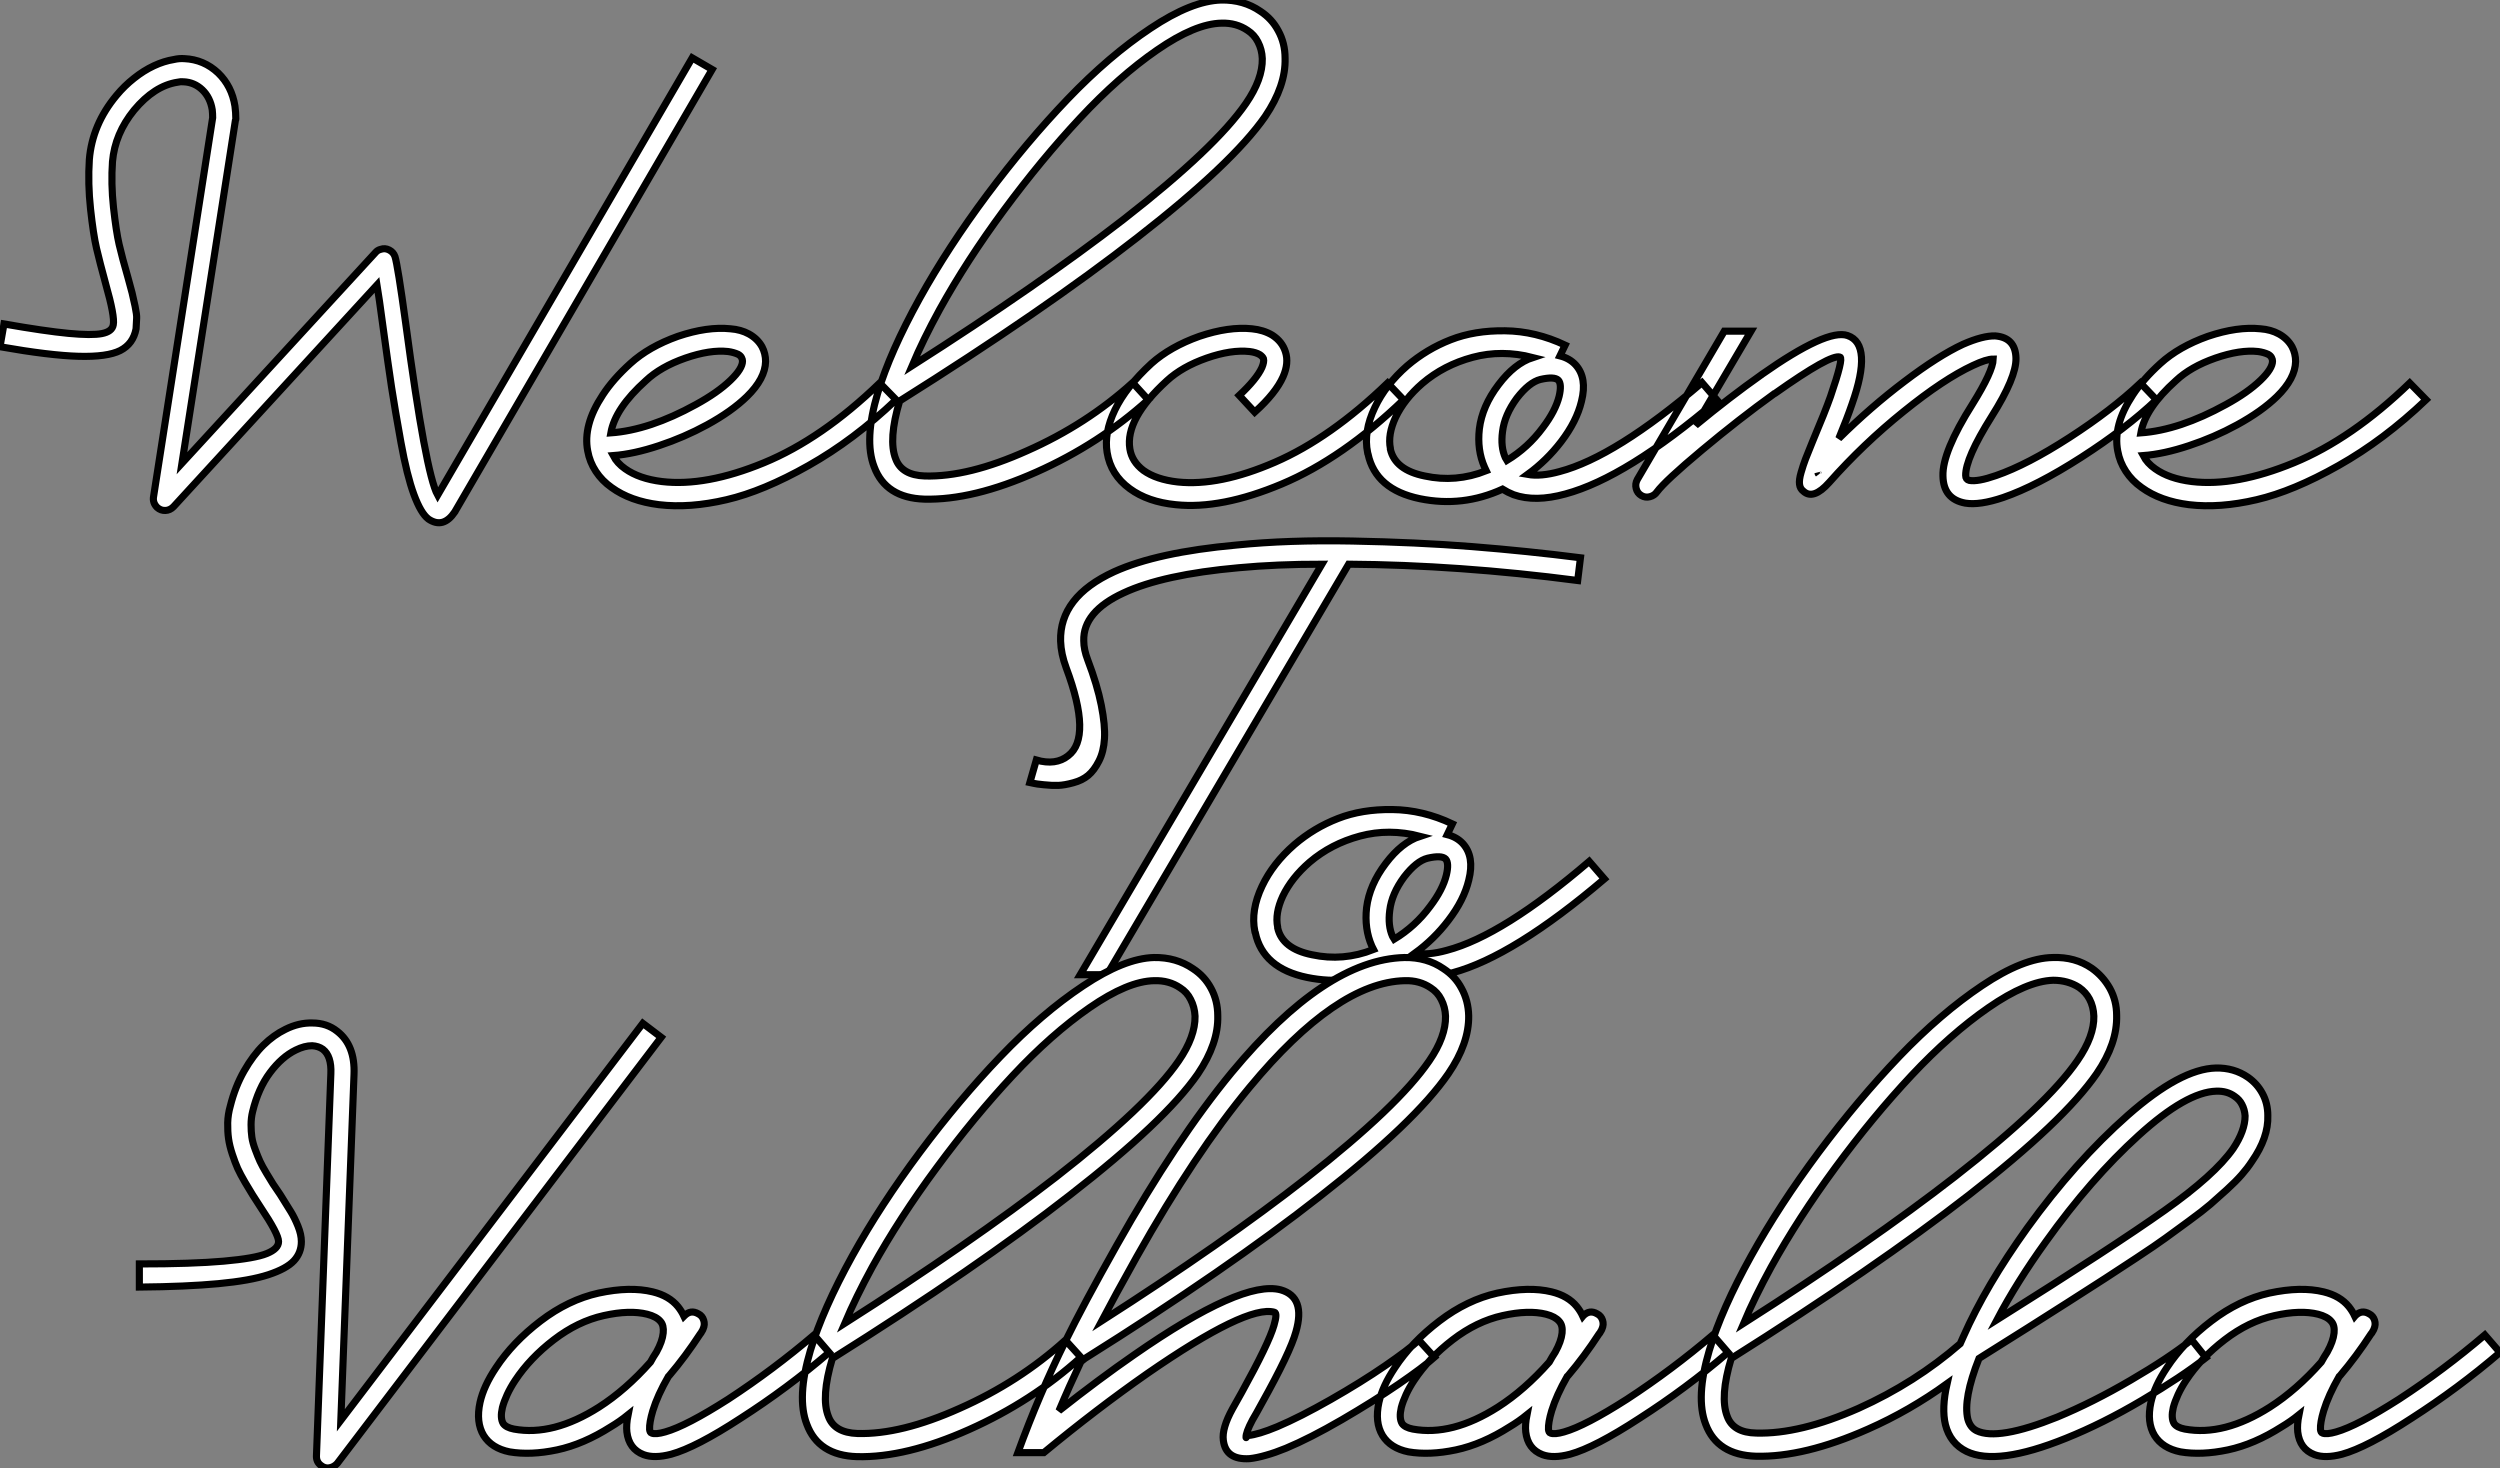 <?xml version="1.0" standalone="no"?>
<svg xmlns="http://www.w3.org/2000/svg" viewBox="2.8 -69.611 350.91 206.053"><rect x="2.8" y="-69.611" width="350.91" height="206.053" fill="#808080" stroke="none"/><path d="M99.96-61.49L102.76-59.86L66.70 2.13Q66.70 2.18 66.64 2.24L66.64 2.24Q65.02 4.65 62.94 3.25L62.94 3.25Q61.88 2.46 60.90-0.20Q59.92-2.86 59.08-7.50Q58.24-12.15 57.76-15.26Q57.29-18.37 56.56-23.74L56.56-23.74Q56-27.94 55.72-29.62L55.72-29.62L27.16 1.51Q26.66 2.02 26.01 2.04Q25.37 2.07 24.86 1.62L24.86 1.62Q24.19 0.95 24.36 0.06L24.36 0.06L32.65-53.09Q32.65-53.65 32.59-54.21L32.59-54.21Q32.31-55.94 31.19-57.01L31.19-57.01Q30.07-58.07 28.56-58.13L28.56-58.13Q28.17-58.18 27.72-58.07L27.72-58.07Q24.47-57.57 21.62-54.15L21.62-54.15Q18.93-50.85 18.59-46.93L18.59-46.93Q18.37-43.85 18.73-40.49Q19.10-37.13 19.52-35.31Q19.94-33.49 20.78-30.58L20.78-30.58Q21.17-29.18 21.34-28.50Q21.50-27.83 21.76-26.63Q22.01-25.42 21.98-24.95Q21.95-24.47 21.90-23.46L21.90-23.46Q21.50-21.34 19.68-20.41Q17.86-19.49 13.83-19.60Q9.80-19.71 2.80-20.94L2.80-20.94L3.36-24.14Q9.13-23.13 12.40-22.82Q15.68-22.51 17.11-22.79Q18.54-23.07 18.70-24.02L18.70-24.02Q18.93-25.20 17.64-29.74L17.64-29.74Q16.80-32.82 16.35-34.75Q15.90-36.68 15.51-40.26Q15.12-43.85 15.34-47.21L15.34-47.21Q15.74-52.14 19.15-56.22L19.15-56.22Q20.27-57.57 21.62-58.63Q22.96-59.70 24.39-60.37Q25.82-61.04 27.22-61.26L27.22-61.26Q27.94-61.43 28.67-61.38L28.67-61.38Q31.42-61.26 33.43-59.36L33.43-59.36Q35.34-57.51 35.78-54.71L35.78-54.71Q35.90-53.82 35.90-52.92L35.90-52.92Q35.90-52.81 35.84-52.70L35.84-52.70L28.34-4.59L55.50-34.16Q55.78-34.50 56.22-34.61L56.22-34.61Q56.84-34.83 57.43-34.52Q58.02-34.22 58.24-33.60L58.24-33.60Q58.63-32.37 59.75-24.19L59.75-24.19Q62.55-3.19 64.23-0.11L64.23-0.11L99.96-61.49ZM126.28-15.85L126.28-15.85L128.58-13.50Q122.64-7.84 116.28-4.26Q109.93-0.67 104.78 0.53Q99.62 1.74 95.31 1.23L95.31 1.23Q91.28 0.73 88.65-1.18L88.65-1.18Q87.30-2.13 86.44-3.44Q85.57-4.76 85.29-6.33L85.29-6.33Q84.95-8.12 85.46-10.05Q85.96-11.98 87.42-14.20Q88.87-16.41 91.28-18.59L91.28-18.59Q93.86-20.94 97.94-22.40L97.94-22.40Q102.09-23.80 105.34-23.46L105.34-23.46Q106.79-23.35 107.91-22.74L107.91-22.74Q109.14-22.06 109.76-20.94L109.76-20.94Q110.26-19.99 110.26-18.87L110.26-18.87Q110.21-16.46 107.63-13.94L107.63-13.94Q105.50-11.87 102.03-9.97L102.03-9.97Q98.84-8.23 95.31-7.06Q91.78-5.88 88.87-5.66L88.87-5.66Q89.43-4.59 90.55-3.81L90.55-3.81Q92.51-2.41 95.70-2.02L95.70-2.02Q101.86-1.29 110.01-4.65Q118.16-8.01 126.28-15.85ZM88.54-8.85L88.54-8.85Q93.97-9.24 100.46-12.82L100.46-12.82Q103.54-14.50 105.34-16.24L105.34-16.24Q107.02-17.86 107.02-18.93L107.02-18.93Q107.02-19.15 106.90-19.38L106.90-19.38Q106.79-19.66 106.40-19.88L106.40-19.88Q105.78-20.16 105-20.27L105-20.27L105-20.27Q102.48-20.55 99.01-19.35Q95.54-18.14 93.46-16.18L93.46-16.18Q89.15-12.32 88.54-8.85ZM182.22-65.30L182.22-65.30Q183.18-63.56 183.18-61.43L183.18-61.43Q183.29-57.57 180.38-53.26L180.38-53.26Q175.78-46.65 162.46-36.29L162.46-36.29Q149.41-26.10 129.08-13.33L129.08-13.33Q127.46-7.90 128.52-5.21L128.52-5.21Q129.36-2.91 132.61-2.80L132.61-2.80Q138.71-2.63 146.94-6.33L146.94-6.33Q155.29-10.02 161.78-15.90L161.78-15.90L163.97-13.50Q157.08-7.28 148.29-3.36L148.29-3.36Q139.38 0.62 132.55 0.45L132.55 0.45Q127.12 0.28 125.50-4.09L125.50-4.09Q124.04-7.84 126.00-14.45L126.00-14.45Q127.74-20.22 131.88-27.72L131.88-27.72Q135.86-34.89 141.37-42.28Q146.89-49.67 152.68-55.72Q158.48-61.77 164.28-65.63Q170.07-69.50 174.22-69.61L174.22-69.61Q177.35-69.66 179.70-68.04L179.70-68.04Q181.33-66.98 182.22-65.30ZM177.69-55.10L177.69-55.10Q180.04-58.52 179.98-61.38L179.98-61.38Q179.93-62.66 179.37-63.73L179.37-63.73Q178.86-64.74 177.91-65.35L177.91-65.35Q176.34-66.42 174.27-66.36L174.27-66.36Q170.58-66.30 165.20-62.58Q159.82-58.86 154.39-53.03Q148.96-47.21 143.72-40.12Q138.49-33.04 134.68-26.15L134.68-26.15Q132.38-21.95 130.82-18.26L130.82-18.26Q148.62-29.62 160.50-38.81L160.50-38.81Q173.43-48.89 177.69-55.10ZM197.57-15.85L197.57-15.85L199.81-13.50Q191.24-5.26 182.73-1.68Q174.22 1.90 167.83 1.23L167.83 1.23Q163.91 0.84 161.39-1.01L161.39-1.01Q158.70-2.97 158.20-6.10L158.20-6.10Q157.75-8.85 159.29-12.07Q160.83-15.29 164.42-18.59L164.42-18.59Q167.05-20.94 171.14-22.40L171.14-22.40Q175.28-23.80 178.53-23.46L178.53-23.46Q180.15-23.30 181.38-22.57L181.38-22.57Q182.78-21.67 183.23-20.22L183.23-20.22Q183.74-18.65 182.90-16.74L182.90-16.74Q181.89-14.45 178.92-11.76L178.92-11.76L176.74-14.11Q179.20-16.41 179.93-18.03L179.93-18.03Q180.26-18.82 180.15-19.26L180.15-19.26Q180.04-19.54 179.65-19.82L179.65-19.82Q179.09-20.16 178.19-20.27L178.19-20.27Q175.62-20.55 172.17-19.35Q168.73-18.14 166.60-16.18L166.60-16.18Q160.72-10.81 161.39-6.61L161.39-6.61Q161.67-4.82 163.30-3.58L163.30-3.58Q165.09-2.30 168.11-1.96L168.11-1.96Q173.94-1.34 181.75-4.73Q189.56-8.12 197.57-15.85ZM241.70-15.90L241.70-15.90L243.82-13.44Q231.06-2.58 222.54-0.28L222.54-0.28Q218.29 0.90 215.26-0.17L215.26-0.17Q214.42-0.50 213.70-0.95L213.70-0.95Q208.10 1.62 202.10 0.39L202.10 0.39Q195.89-0.90 194.82-5.88L194.82-5.88Q194.77-5.94 194.77-6.05L194.77-6.05Q194.15-9.02 195.78-12.43L195.78-12.43Q197.29-15.62 200.31-18.26L200.31-18.26Q203.06-20.61 206.42-21.92Q209.78-23.24 214.06-23.18Q218.34-23.13 222.49-21.17L222.49-21.17L221.76-19.66Q223.10-19.32 223.94-18.42L223.94-18.42Q225.62-16.58 224.78-13.27L224.78-13.27Q224.11-10.47 221.93-7.62L221.93-7.62Q219.91-4.98 217.22-3.02L217.22-3.02Q219.07-2.69 221.70-3.42L221.70-3.42Q229.54-5.49 241.70-15.90ZM211.18-4.03L211.18-4.03Q210.11-6.44 210.45-9.41L210.45-9.41Q210.84-12.60 213.14-15.62L213.14-15.62Q215.38-18.59 217.95-19.43L217.95-19.43Q213.58-20.55 209.52-19.46Q205.46-18.37 202.44-15.79L202.44-15.79Q199.92-13.61 198.69-11.03L198.69-11.03Q197.57-8.62 197.96-6.66L197.96-6.66Q197.96-6.61 197.96-6.55L197.96-6.55Q198.63-3.64 202.78-2.80L202.78-2.80Q207.14-1.85 211.40-3.53L211.40-3.53Q211.29-3.75 211.18-4.03ZM214.31-4.98L214.31-4.98Q217.28-6.78 219.35-9.58L219.35-9.58Q221.14-11.93 221.65-14L221.65-14Q222.04-15.68 221.54-16.24L221.54-16.24Q220.98-16.80 219.02-16.35L219.02-16.35Q217.45-15.96 215.71-13.72L215.71-13.72Q213.98-11.37 213.70-9.02L213.70-9.02Q213.42-6.89 214.09-5.38L214.09-5.38Q214.20-5.15 214.31-4.98ZM303.24-15.85L303.24-15.85L305.48-13.50Q301.22-9.46 294.95-5.43Q288.68-1.40 283.98 0.22L283.98 0.22Q280.67 1.34 278.66 1.01L278.66 1.01Q275.58 0.45 275.52-2.80L275.52-2.80Q275.41-6.16 279.66-12.88L279.66-12.88Q282.52-17.47 282.58-19.21L282.58-19.21Q281.62-19.21 279.72-18.31L279.72-18.31Q275.63-16.41 269.98-11.84Q264.32-7.28 259.56-1.90L259.56-1.90Q257.32 0.62 255.92-0.67L255.92-0.67Q255.47-1.01 255.39-1.62Q255.30-2.24 255.61-3.30Q255.92-4.37 256.23-5.18Q256.54-5.99 257.21-7.62L257.21-7.62Q259.00-11.87 259.73-13.94L259.73-13.94Q261.58-19.32 261.07-19.49L261.07-19.49Q259.78-19.94 251.94-14.39L251.94-14.39Q251.89-14.34 251.83-14.34L251.83-14.34Q246.85-10.75 241.70-6.44Q236.54-2.13 235.37-0.56L235.37-0.56Q235.03-0.06 234.39 0.11Q233.74 0.28 233.18-0.06L233.18-0.06Q232.62-0.39 232.46-1.04Q232.29-1.68 232.62-2.30L232.62-2.30L244.83-23.13L248.53-23.13L248.58-23.13L240.80-9.91Q245.62-13.89 249.98-16.97L249.98-16.97Q250.04-16.97 250.04-17.02L250.04-17.02Q259.28-23.52 262.14-22.51L262.14-22.51Q265.72-21.28 262.75-12.88L262.75-12.88Q262.08-10.92 260.90-8.06L260.90-8.06Q265.38-12.49 270.12-16.07Q274.85-19.66 278.32-21.28L278.32-21.28Q281.12-22.51 282.86-22.46L282.86-22.46Q285.71-22.23 285.77-19.32L285.77-19.32Q285.82-16.63 282.35-11.14L282.35-11.14Q278.66-5.26 278.71-2.86L278.71-2.86Q278.71-2.30 279.22-2.18L279.22-2.18Q280.39-1.96 282.97-2.86L282.97-2.86Q287.34-4.37 293.27-8.20Q299.21-12.04 303.24-15.85ZM258.05-3.08L258.05-3.08L257.99-3.19Q257.99-3.14 258.05-3.08ZM341.04-15.85L341.04-15.85L343.34-13.50Q337.40-7.84 331.04-4.26Q324.69-0.67 319.54 0.53Q314.38 1.74 310.07 1.23L310.07 1.23Q306.04 0.73 303.41-1.18L303.41-1.18Q302.06-2.13 301.20-3.44Q300.33-4.76 300.05-6.33L300.05-6.33Q299.71-8.12 300.22-10.05Q300.72-11.98 302.18-14.20Q303.63-16.41 306.04-18.59L306.04-18.59Q308.62-20.94 312.70-22.40L312.70-22.40Q316.85-23.80 320.10-23.46L320.10-23.46Q321.55-23.35 322.67-22.74L322.67-22.74Q323.90-22.06 324.52-20.94L324.52-20.94Q325.02-19.99 325.02-18.87L325.02-18.87Q324.97-16.46 322.39-13.94L322.39-13.94Q320.26-11.87 316.79-9.97L316.79-9.97Q313.60-8.23 310.07-7.06Q306.54-5.88 303.63-5.66L303.63-5.66Q304.19-4.59 305.31-3.81L305.31-3.81Q307.27-2.41 310.46-2.02L310.46-2.02Q316.62-1.29 324.77-4.65Q332.92-8.01 341.04-15.85ZM303.30-8.85L303.30-8.85Q308.73-9.24 315.22-12.82L315.22-12.82Q318.30-14.50 320.10-16.24L320.10-16.24Q321.78-17.86 321.78-18.93L321.78-18.93Q321.78-19.15 321.66-19.38L321.66-19.38Q321.55-19.66 321.16-19.88L321.16-19.88Q320.54-20.16 319.76-20.27L319.76-20.27L319.76-20.27Q317.24-20.55 313.77-19.35Q310.30-18.14 308.22-16.18L308.22-16.18Q303.91-12.32 303.30-8.85Z" fill="white" stroke="black" transform="scale(1,1)"/><path d="M176.37 6.89L176.37 6.89Q183.59 6.16 192.61 6.33Q201.62 6.50 209.41 7.11Q217.19 7.73 224.64 8.68L224.64 8.68L224.25 11.87Q207.50 9.69 192.10 9.58L192.10 9.58L158.17 67.20L154.42 67.20L188.35 9.58Q181.97 9.58 176.65 10.08L176.65 10.08Q166.06 11.03 160.52 13.61L160.52 13.61Q154.81 16.24 154.92 20.33L154.92 20.33Q154.92 21.56 155.48 23.02L155.48 23.02Q156.82 26.54 157.38 29.37Q157.94 32.20 157.83 34.05Q157.72 35.90 157.05 37.21Q156.38 38.53 155.54 39.23Q154.70 39.93 153.46 40.26Q152.23 40.60 151.34 40.63Q150.44 40.66 149.32 40.54Q148.20 40.43 147.92 40.35Q147.64 40.26 147.36 40.21L147.36 40.21L148.26 37.07Q151.00 37.86 152.74 36.46L152.74 36.46Q156.10 33.88 152.46 24.14L152.46 24.14Q151.73 22.18 151.67 20.38L151.67 20.38Q151.50 14.17 159.18 10.64L159.18 10.64Q165.22 7.90 176.37 6.89ZM225.87 51.30L225.87 51.30L228.00 53.76Q215.23 64.62 206.72 66.92L206.72 66.92Q202.46 68.10 199.44 67.03L199.44 67.03Q198.60 66.70 197.87 66.25L197.87 66.25Q192.27 68.82 186.28 67.59L186.28 67.59Q180.06 66.30 179.00 61.32L179.00 61.32Q178.94 61.26 178.94 61.15L178.94 61.15Q178.33 58.18 179.95 54.77L179.95 54.77Q181.46 51.58 184.49 48.94L184.49 48.94Q187.23 46.59 190.59 45.28Q193.95 43.96 198.24 44.02Q202.52 44.07 206.66 46.03L206.66 46.03L205.94 47.54Q207.28 47.88 208.12 48.78L208.12 48.78Q209.80 50.62 208.96 53.93L208.96 53.93Q208.29 56.73 206.10 59.58L206.10 59.58Q204.09 62.22 201.40 64.18L201.40 64.18Q203.25 64.51 205.88 63.78L205.88 63.78Q213.72 61.71 225.87 51.30ZM195.35 63.17L195.35 63.17Q194.29 60.76 194.62 57.79L194.62 57.79Q195.02 54.60 197.31 51.58L197.31 51.58Q199.55 48.61 202.13 47.77L202.13 47.77Q197.76 46.65 193.70 47.74Q189.64 48.83 186.62 51.41L186.62 51.41Q184.10 53.59 182.86 56.17L182.86 56.17Q181.74 58.58 182.14 60.54L182.14 60.54Q182.14 60.59 182.14 60.65L182.14 60.65Q182.81 63.56 186.95 64.40L186.95 64.40Q191.32 65.35 195.58 63.67L195.58 63.67Q195.46 63.45 195.35 63.17ZM198.49 62.22L198.49 62.22Q201.46 60.42 203.53 57.62L203.53 57.62Q205.32 55.27 205.82 53.20L205.82 53.20Q206.22 51.52 205.71 50.96L205.71 50.96Q205.15 50.40 203.19 50.85L203.19 50.85Q201.62 51.24 199.89 53.48L199.89 53.48Q198.15 55.83 197.87 58.18L197.87 58.18Q197.59 60.31 198.26 61.82L198.26 61.82Q198.38 62.05 198.49 62.22Z" fill="white" stroke="black" transform="scale(1,1)"/><path d="M50.64 129.75L93.03 74.03L95.61 75.99L50.14 135.80Q49.69 136.30 49.04 136.42Q48.40 136.53 47.84 136.08L47.84 136.08Q47.17 135.58 47.22 134.68L47.22 134.68L49.24 81.09Q49.35 78.62 48.12 77.67L48.12 77.67Q47.50 77.22 46.61 77.17L46.61 77.17Q45.54 77.17 44.31 77.78L44.31 77.78Q42.35 78.74 40.70 80.95Q39.05 83.16 38.26 86.41L38.26 86.41Q38.04 87.30 38.04 88.26Q38.04 89.21 38.15 89.99Q38.26 90.78 38.63 91.76Q38.99 92.74 39.30 93.41Q39.61 94.08 40.20 95.06Q40.78 96.04 41.12 96.57Q41.46 97.10 42.13 98.06L42.13 98.06Q43.14 99.68 43.64 100.49Q44.14 101.30 44.62 102.48Q45.10 103.66 45.10 104.66L45.10 104.66Q45.10 106.23 44.06 107.35Q43.02 108.47 40.48 109.31Q37.93 110.15 33.45 110.57Q28.97 110.99 22.36 111.05L22.36 111.05L22.36 107.80Q29.81 107.80 34.20 107.41Q38.60 107.02 40.25 106.34Q41.90 105.67 41.90 104.66L41.90 104.66Q41.90 103.60 39.38 99.85L39.38 99.85Q38.66 98.73 38.26 98.11Q37.87 97.50 37.20 96.35Q36.53 95.20 36.16 94.39Q35.80 93.58 35.41 92.40Q35.02 91.22 34.88 90.22Q34.74 89.21 34.76 88.00Q34.79 86.80 35.13 85.62L35.13 85.62Q35.80 82.94 37.06 80.72Q38.32 78.51 39.78 77.08Q41.23 75.66 42.86 74.87L42.86 74.87Q44.76 73.92 46.66 73.98L46.66 73.98Q48.68 73.98 50.14 75.15L50.14 75.15Q52.66 77.11 52.49 81.20L52.49 81.20L50.64 129.75ZM117.06 117.77L117.06 117.77L119.18 120.23Q113.30 125.27 106.75 129.47L106.75 129.47Q100.48 133.56 97.01 134.51L97.01 134.51Q94.66 135.13 93.14 134.57L93.14 134.57Q91.07 133.78 90.79 131.38L90.79 131.38Q90.68 130.37 90.96 128.97L90.96 128.97Q89.78 129.92 88.55 130.65L88.55 130.65Q84.69 133.11 80.99 133.90Q77.30 134.68 74.33 134.18L74.33 134.18Q71.81 133.67 70.69 131.88L70.69 131.88Q69.57 130.03 70.18 127.23L70.18 127.23Q70.69 124.94 72.42 122.36L72.42 122.36Q74.78 118.78 78.67 115.81Q82.56 112.84 86.82 111.89L86.82 111.89Q91.24 110.94 94.43 111.72L94.43 111.72Q96.73 112.28 97.96 113.79L97.96 113.79Q98.46 114.41 98.80 115.14L98.80 115.14L98.86 115.08Q99.75 114.18 100.82 114.80L100.82 114.80Q101.38 115.08 101.57 115.70Q101.77 116.31 101.49 116.93L101.49 116.93Q101.43 117.10 101.32 117.26L101.32 117.26Q101.26 117.32 101.26 117.38L101.26 117.38Q101.21 117.49 101.10 117.60L101.10 117.60Q99.02 120.79 96.73 123.48L96.73 123.48L96.62 123.59Q95.10 126.22 94.43 128.41L94.43 128.41Q93.93 130.09 93.98 131.04L93.98 131.04Q94.04 131.49 94.26 131.54L94.26 131.54Q94.82 131.77 96.17 131.38L96.17 131.38Q99.14 130.54 105.02 126.78L105.02 126.78Q111.34 122.64 117.06 117.77ZM86.87 127.90L86.87 127.90Q90.62 125.50 94.10 121.58L94.10 121.58Q94.49 120.85 94.94 120.18L94.94 120.18Q95.78 118.66 95.89 117.49L95.89 117.49Q96.00 116.42 95.50 115.86L95.50 115.86Q94.94 115.19 93.65 114.86L93.65 114.86Q91.18 114.24 87.54 115.05Q83.90 115.86 80.54 118.44Q77.18 121.02 75.11 124.15L75.11 124.15Q74.44 125.16 73.99 126.14Q73.54 127.12 73.32 127.96L73.32 127.96Q72.98 129.42 73.43 130.20L73.43 130.20Q73.82 130.76 74.94 130.98L74.94 130.98Q80.43 131.99 86.87 127.90ZM172.78 69.10L172.78 69.10Q173.73 70.84 173.73 72.97L173.73 72.97Q173.84 76.83 170.93 81.14L170.93 81.14Q166.34 87.75 153.01 98.11L153.01 98.11Q139.96 108.30 119.63 121.07L119.63 121.07Q118.01 126.50 119.07 129.19L119.07 129.19Q119.91 131.49 123.16 131.60L123.16 131.60Q129.26 131.77 137.50 128.07L137.50 128.07Q145.84 124.38 152.34 118.50L152.34 118.50L154.52 120.90Q147.63 127.12 138.84 131.04L138.84 131.04Q129.94 135.02 123.10 134.85L123.10 134.85Q117.67 134.68 116.05 130.31L116.05 130.31Q114.59 126.56 116.55 119.95L116.55 119.95Q118.29 114.18 122.43 106.68L122.43 106.68Q126.41 99.51 131.92 92.12Q137.44 84.73 143.24 78.68Q149.03 72.63 154.83 68.77Q160.62 64.90 164.77 64.79L164.77 64.79Q167.90 64.74 170.26 66.36L170.26 66.36Q171.88 67.42 172.78 69.10ZM168.24 79.30L168.24 79.30Q170.59 75.88 170.54 73.02L170.54 73.02Q170.48 71.74 169.92 70.67L169.92 70.67Q169.42 69.66 168.46 69.05L168.46 69.05Q166.90 67.98 164.82 68.04L164.82 68.04Q161.13 68.10 155.75 71.82Q150.38 75.54 144.94 81.37Q139.51 87.19 134.28 94.28Q129.04 101.36 125.23 108.25L125.23 108.25Q122.94 112.45 121.37 116.14L121.37 116.14Q139.18 104.78 151.05 95.59L151.05 95.59Q163.98 85.51 168.24 79.30ZM155.08 121.07L155.08 121.07L154.52 121.52Q152.90 124.94 151.44 128.41L151.44 128.41Q157.04 123.98 161.97 120.57L161.97 120.57Q177.20 109.98 182.58 111.44L182.58 111.44Q186.10 112.45 184.70 117.32L184.70 117.32Q183.92 120.18 179.89 127.40L179.89 127.40Q179.10 128.86 178.60 129.70L178.60 129.70Q177.65 131.49 177.70 132.16L177.70 132.16Q177.70 132.22 177.76 132.10L177.76 132.10Q177.93 131.94 177.98 131.88L177.98 131.88Q179.38 131.77 182.07 130.65L182.07 130.65Q185.26 129.30 189.58 126.84Q193.89 124.38 197.19 122.11Q200.50 119.84 201.95 118.50L201.95 118.50L204.14 120.90Q202.57 122.30 199.10 124.68Q195.62 127.06 191.14 129.67Q186.66 132.27 183.30 133.67L183.30 133.67Q181.79 134.29 180.50 134.65Q179.22 135.02 178.21 135.13L178.21 135.13Q174.85 135.35 174.51 132.55L174.51 132.55Q174.29 130.87 175.80 128.13L175.80 128.13Q176.25 127.34 177.09 125.83L177.09 125.83Q180.90 118.94 181.62 116.42L181.62 116.42Q182.13 114.69 181.68 114.58L181.68 114.58Q177.82 113.51 163.82 123.20L163.82 123.20Q156.70 128.18 149.31 134.29L149.31 134.29L145.67 134.29Q148.70 126 152.34 118.66L152.34 118.66Q154.80 113.62 159.56 105.17L159.56 105.17Q167.85 90.44 175.69 80.92L175.69 80.92Q188.85 65.07 199.94 64.79L199.94 64.79Q203.07 64.74 205.42 66.36L205.42 66.36Q207.05 67.42 207.94 69.10L207.94 69.10Q208.90 70.84 208.95 72.97L208.95 72.97Q209.01 76.83 206.10 81.09L206.10 81.09Q201.45 87.86 188.12 98.28L188.12 98.28Q175.07 108.53 155.08 121.07ZM162.36 106.79L162.36 106.79Q159.17 112.50 157.43 115.81L157.43 115.81Q174.57 104.83 186.16 95.76L186.16 95.76Q199.04 85.68 203.41 79.30L203.41 79.30Q205.76 75.88 205.70 73.02L205.70 73.02Q205.65 71.74 205.09 70.67L205.09 70.67Q204.58 69.66 203.63 69.05L203.63 69.05Q202.06 67.98 199.99 68.04L199.99 68.04Q190.42 68.26 178.21 82.99L178.21 82.99Q170.54 92.23 162.36 106.79ZM243.22 117.77L243.22 117.77L245.35 120.23Q239.47 125.27 232.92 129.47L232.92 129.47Q226.65 133.56 223.18 134.51L223.18 134.51Q220.82 135.13 219.31 134.57L219.31 134.57Q217.24 133.78 216.96 131.38L216.96 131.38Q216.85 130.37 217.13 128.97L217.13 128.97Q215.95 129.92 214.72 130.65L214.72 130.65Q210.86 133.11 207.16 133.90Q203.46 134.68 200.50 134.18L200.50 134.18Q197.98 133.67 196.86 131.88L196.86 131.88Q195.74 130.03 196.35 127.23L196.35 127.23Q196.86 124.94 198.59 122.36L198.59 122.36Q200.94 118.78 204.84 115.81Q208.73 112.84 212.98 111.89L212.98 111.89Q217.41 110.94 220.60 111.72L220.60 111.72Q222.90 112.28 224.13 113.79L224.13 113.79Q224.63 114.41 224.97 115.14L224.97 115.14L225.02 115.08Q225.92 114.18 226.98 114.80L226.98 114.80Q227.54 115.08 227.74 115.70Q227.94 116.31 227.66 116.93L227.66 116.93Q227.60 117.10 227.49 117.26L227.49 117.26Q227.43 117.32 227.43 117.38L227.43 117.38Q227.38 117.49 227.26 117.60L227.26 117.60Q225.19 120.79 222.90 123.48L222.90 123.48L222.78 123.59Q221.27 126.22 220.60 128.41L220.60 128.41Q220.10 130.09 220.15 131.04L220.15 131.04Q220.21 131.49 220.43 131.54L220.43 131.54Q220.99 131.77 222.34 131.38L222.34 131.38Q225.30 130.54 231.18 126.78L231.18 126.78Q237.51 122.64 243.22 117.77ZM213.04 127.90L213.04 127.90Q216.79 125.50 220.26 121.58L220.26 121.58Q220.66 120.85 221.10 120.18L221.10 120.18Q221.94 118.66 222.06 117.49L222.06 117.49Q222.17 116.42 221.66 115.86L221.66 115.86Q221.10 115.19 219.82 114.86L219.82 114.86Q217.35 114.24 213.71 115.05Q210.07 115.86 206.71 118.44Q203.35 121.02 201.28 124.15L201.28 124.15Q200.61 125.16 200.16 126.14Q199.71 127.12 199.49 127.96L199.49 127.96Q199.15 129.42 199.60 130.20L199.60 130.20Q199.99 130.76 201.11 130.98L201.11 130.98Q206.60 131.99 213.04 127.90ZM247.54 116.14L247.54 116.14Q265.34 104.78 277.22 95.54L277.22 95.54Q290.15 85.46 294.41 79.24L294.41 79.24Q296.76 75.82 296.70 73.02L296.70 73.02Q296.65 71.68 296.09 70.62L296.09 70.62Q295.58 69.66 294.63 68.99L294.63 68.99Q293.06 67.98 290.99 67.98L290.99 67.98Q287.30 68.10 281.92 71.82Q276.54 75.54 271.11 81.34Q265.68 87.14 260.44 94.25Q255.21 101.36 251.40 108.25L251.40 108.25Q249.10 112.45 247.54 116.14ZM281.19 120.68L281.19 120.68L280.58 121.07Q278.34 126.73 279.01 129.58L279.01 129.58Q279.34 130.76 280.24 131.21L280.24 131.21Q283.21 132.66 291.55 129.30L291.55 129.30Q296.54 127.23 301.86 124.12Q307.18 121.02 310.42 118.44L310.42 118.44L312.44 120.96Q309.02 123.65 303.48 126.92Q297.94 130.20 292.78 132.27L292.78 132.27Q283.10 136.19 278.84 134.12L278.84 134.12Q276.54 133 275.87 130.37L275.87 130.37Q275.31 128.07 276.10 124.60L276.10 124.60Q270.83 128.41 265.01 130.98L265.01 130.98Q256.05 134.96 249.27 134.79L249.27 134.79Q243.84 134.62 242.22 130.31L242.22 130.31Q240.76 126.56 242.72 119.95L242.72 119.95Q244.46 114.13 248.60 106.68L248.60 106.68Q252.58 99.51 258.09 92.12Q263.61 84.73 269.40 78.68Q275.20 72.63 281.00 68.74Q286.79 64.85 290.94 64.79L290.94 64.79Q294.07 64.68 296.42 66.30L296.42 66.30Q297.99 67.42 298.94 69.10L298.94 69.10Q299.90 70.84 299.90 72.91L299.90 72.91Q300.01 76.83 297.10 81.09L297.10 81.09Q292.50 87.75 279.18 98.11L279.18 98.11Q266.13 108.25 245.80 121.07L245.80 121.07Q244.18 126.45 245.24 129.19L245.24 129.19Q246.08 131.49 249.33 131.54L249.33 131.54Q255.43 131.71 263.66 128.07L263.66 128.07Q271.62 124.49 277.94 119L277.94 119Q278.17 118.50 278.39 117.99L278.39 117.99Q281.53 110.88 287.35 102.76L287.35 102.76Q294.07 93.46 301.46 86.94Q308.86 80.42 313.84 80.30L313.84 80.30Q316.36 80.25 318.32 81.59L318.32 81.59Q319.61 82.49 320.34 83.83L320.34 83.83Q321.12 85.23 321.12 86.97L321.12 86.97Q321.23 90.05 318.88 93.41L318.88 93.41Q318.26 94.36 317.45 95.28Q316.64 96.21 315.38 97.36Q314.12 98.50 313.06 99.43Q311.99 100.35 310.03 101.78Q308.07 103.21 306.73 104.19Q305.38 105.17 302.67 106.96Q299.95 108.75 298.27 109.84Q296.59 110.94 293.06 113.18Q289.54 115.42 287.52 116.70Q285.50 117.99 281.19 120.68ZM283.10 115.64L283.10 115.64Q299.50 105.34 306.59 100.32Q313.67 95.31 316.25 91.62L316.25 91.62Q317.93 89.10 317.93 87.02L317.93 87.02Q317.87 86.13 317.48 85.40L317.48 85.40Q317.14 84.73 316.47 84.28L316.47 84.28Q315.41 83.50 313.90 83.55L313.90 83.55Q309.70 83.66 302.98 89.77Q296.26 95.87 289.98 104.66L289.98 104.66Q285.90 110.32 283.10 115.64ZM351.58 117.77L351.58 117.77L353.71 120.23Q347.83 125.27 341.28 129.47L341.28 129.47Q335.01 133.56 331.54 134.51L331.54 134.51Q329.18 135.13 327.67 134.57L327.67 134.57Q325.60 133.78 325.32 131.38L325.32 131.38Q325.21 130.37 325.49 128.97L325.49 128.97Q324.31 129.92 323.08 130.65L323.08 130.65Q319.22 133.11 315.52 133.90Q311.82 134.68 308.86 134.18L308.86 134.18Q306.34 133.67 305.22 131.88L305.22 131.88Q304.10 130.03 304.71 127.23L304.71 127.23Q305.22 124.94 306.95 122.36L306.95 122.36Q309.30 118.78 313.20 115.81Q317.09 112.84 321.34 111.89L321.34 111.89Q325.77 110.94 328.96 111.72L328.96 111.72Q331.26 112.28 332.49 113.79L332.49 113.79Q332.99 114.41 333.33 115.14L333.33 115.14L333.38 115.08Q334.28 114.18 335.34 114.80L335.34 114.80Q335.90 115.08 336.10 115.70Q336.30 116.31 336.02 116.93L336.02 116.93Q335.96 117.10 335.85 117.26L335.85 117.26Q335.79 117.32 335.79 117.38L335.79 117.38Q335.74 117.49 335.62 117.60L335.62 117.60Q333.55 120.79 331.26 123.48L331.26 123.48L331.14 123.59Q329.63 126.22 328.96 128.41L328.96 128.41Q328.46 130.09 328.51 131.04L328.51 131.04Q328.57 131.49 328.79 131.54L328.79 131.54Q329.35 131.77 330.70 131.38L330.70 131.38Q333.66 130.54 339.54 126.78L339.54 126.78Q345.87 122.64 351.58 117.77ZM321.40 127.90L321.40 127.90Q325.15 125.50 328.62 121.58L328.62 121.58Q329.02 120.85 329.46 120.18L329.46 120.18Q330.30 118.66 330.42 117.49L330.42 117.49Q330.53 116.42 330.02 115.86L330.02 115.86Q329.46 115.19 328.18 114.86L328.18 114.86Q325.71 114.24 322.07 115.05Q318.43 115.86 315.07 118.44Q311.71 121.02 309.64 124.15L309.64 124.15Q308.97 125.16 308.52 126.14Q308.07 127.12 307.85 127.96L307.85 127.96Q307.51 129.42 307.96 130.20L307.96 130.20Q308.35 130.76 309.47 130.98L309.47 130.98Q314.96 131.99 321.40 127.90Z" fill="white" stroke="black" transform="scale(1,1)"/></svg>